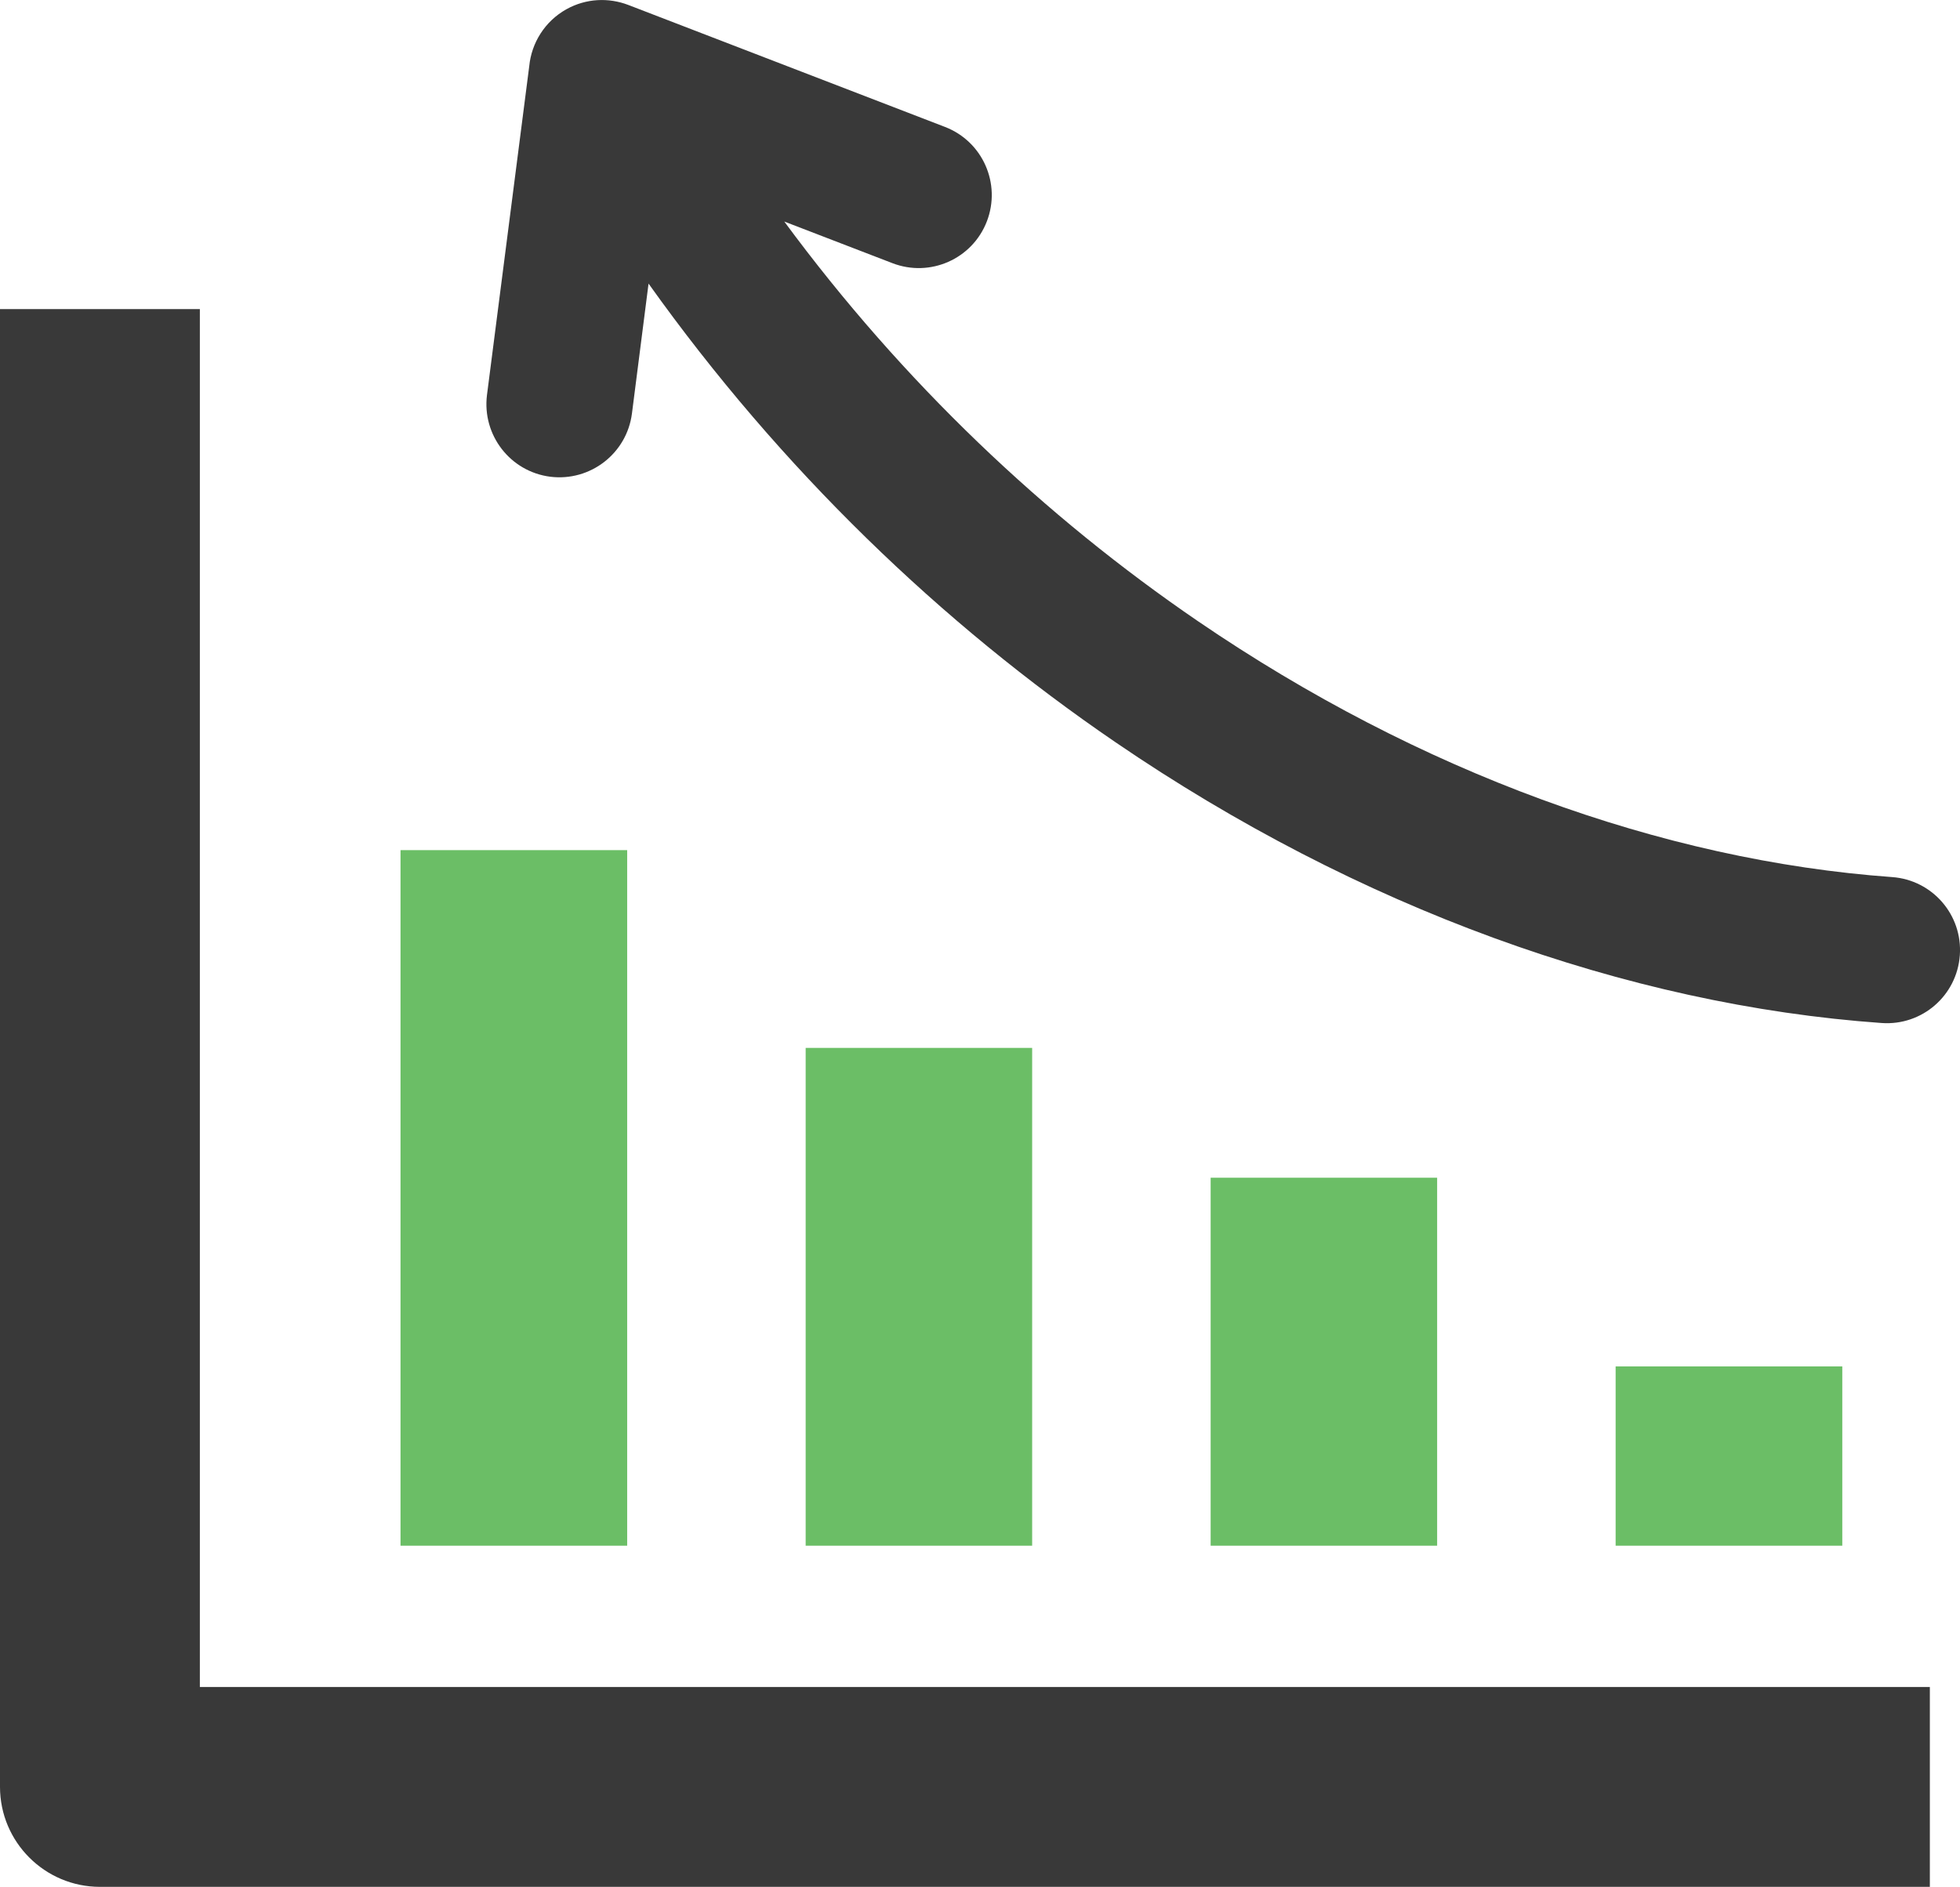 <svg xmlns="http://www.w3.org/2000/svg" xmlns:xlink="http://www.w3.org/1999/xlink" id="Layer_1" x="0px" y="0px" viewBox="0 0 122.88 118.3" style="enable-background:new 0 0 122.88 118.3" xml:space="preserve"><style type="text/css"><![CDATA[
	.st0{fill:#6BBE66;}
	.st1{fill:#393939;}
]]></style><g><path class="st0" d="M115.5,85.67v11.24h-14.21V85.67H115.5L115.5,85.67L115.5,85.67z M39.32,53.3v43.61H25.11V53.3H39.32 L39.32,53.3L39.32,53.3z M64.71,65.7v31.21h-14.2V65.7H64.71L64.71,65.7L64.71,65.7z M90.1,73.84v23.07H75.9V73.84H90.1L90.1,73.84 L90.1,73.84z"></path><path class="st1" d="M12.53,19.38v86.39h108.46v12.53H6.27c-3.46,0-6.27-2.81-6.27-6.27V19.38H12.53L12.53,19.38L12.53,19.38z M40.66,17.78l-1.04,8.14c-0.32,2.51-2.61,4.28-5.12,3.97c-2.51-0.32-4.28-2.61-3.97-5.12l2.65-20.62 c0.14-1.45,0.97-2.81,2.33-3.57c1.24-0.69,2.65-0.74,3.88-0.27l19.86,7.65c2.36,0.91,3.53,3.56,2.62,5.92 c-0.91,2.36-3.56,3.53-5.92,2.62l-6.78-2.61c7.43,10.08,16.33,18.5,25.94,25.06c13.84,9.45,29.1,15,43.51,16.04 c2.53,0.18,4.43,2.37,4.25,4.9c-0.18,2.53-2.37,4.43-4.9,4.25c-15.99-1.13-32.85-7.23-48.03-17.6 C59.02,39.09,48.95,29.41,40.66,17.78L40.66,17.78L40.66,17.78z"></path></g></svg>